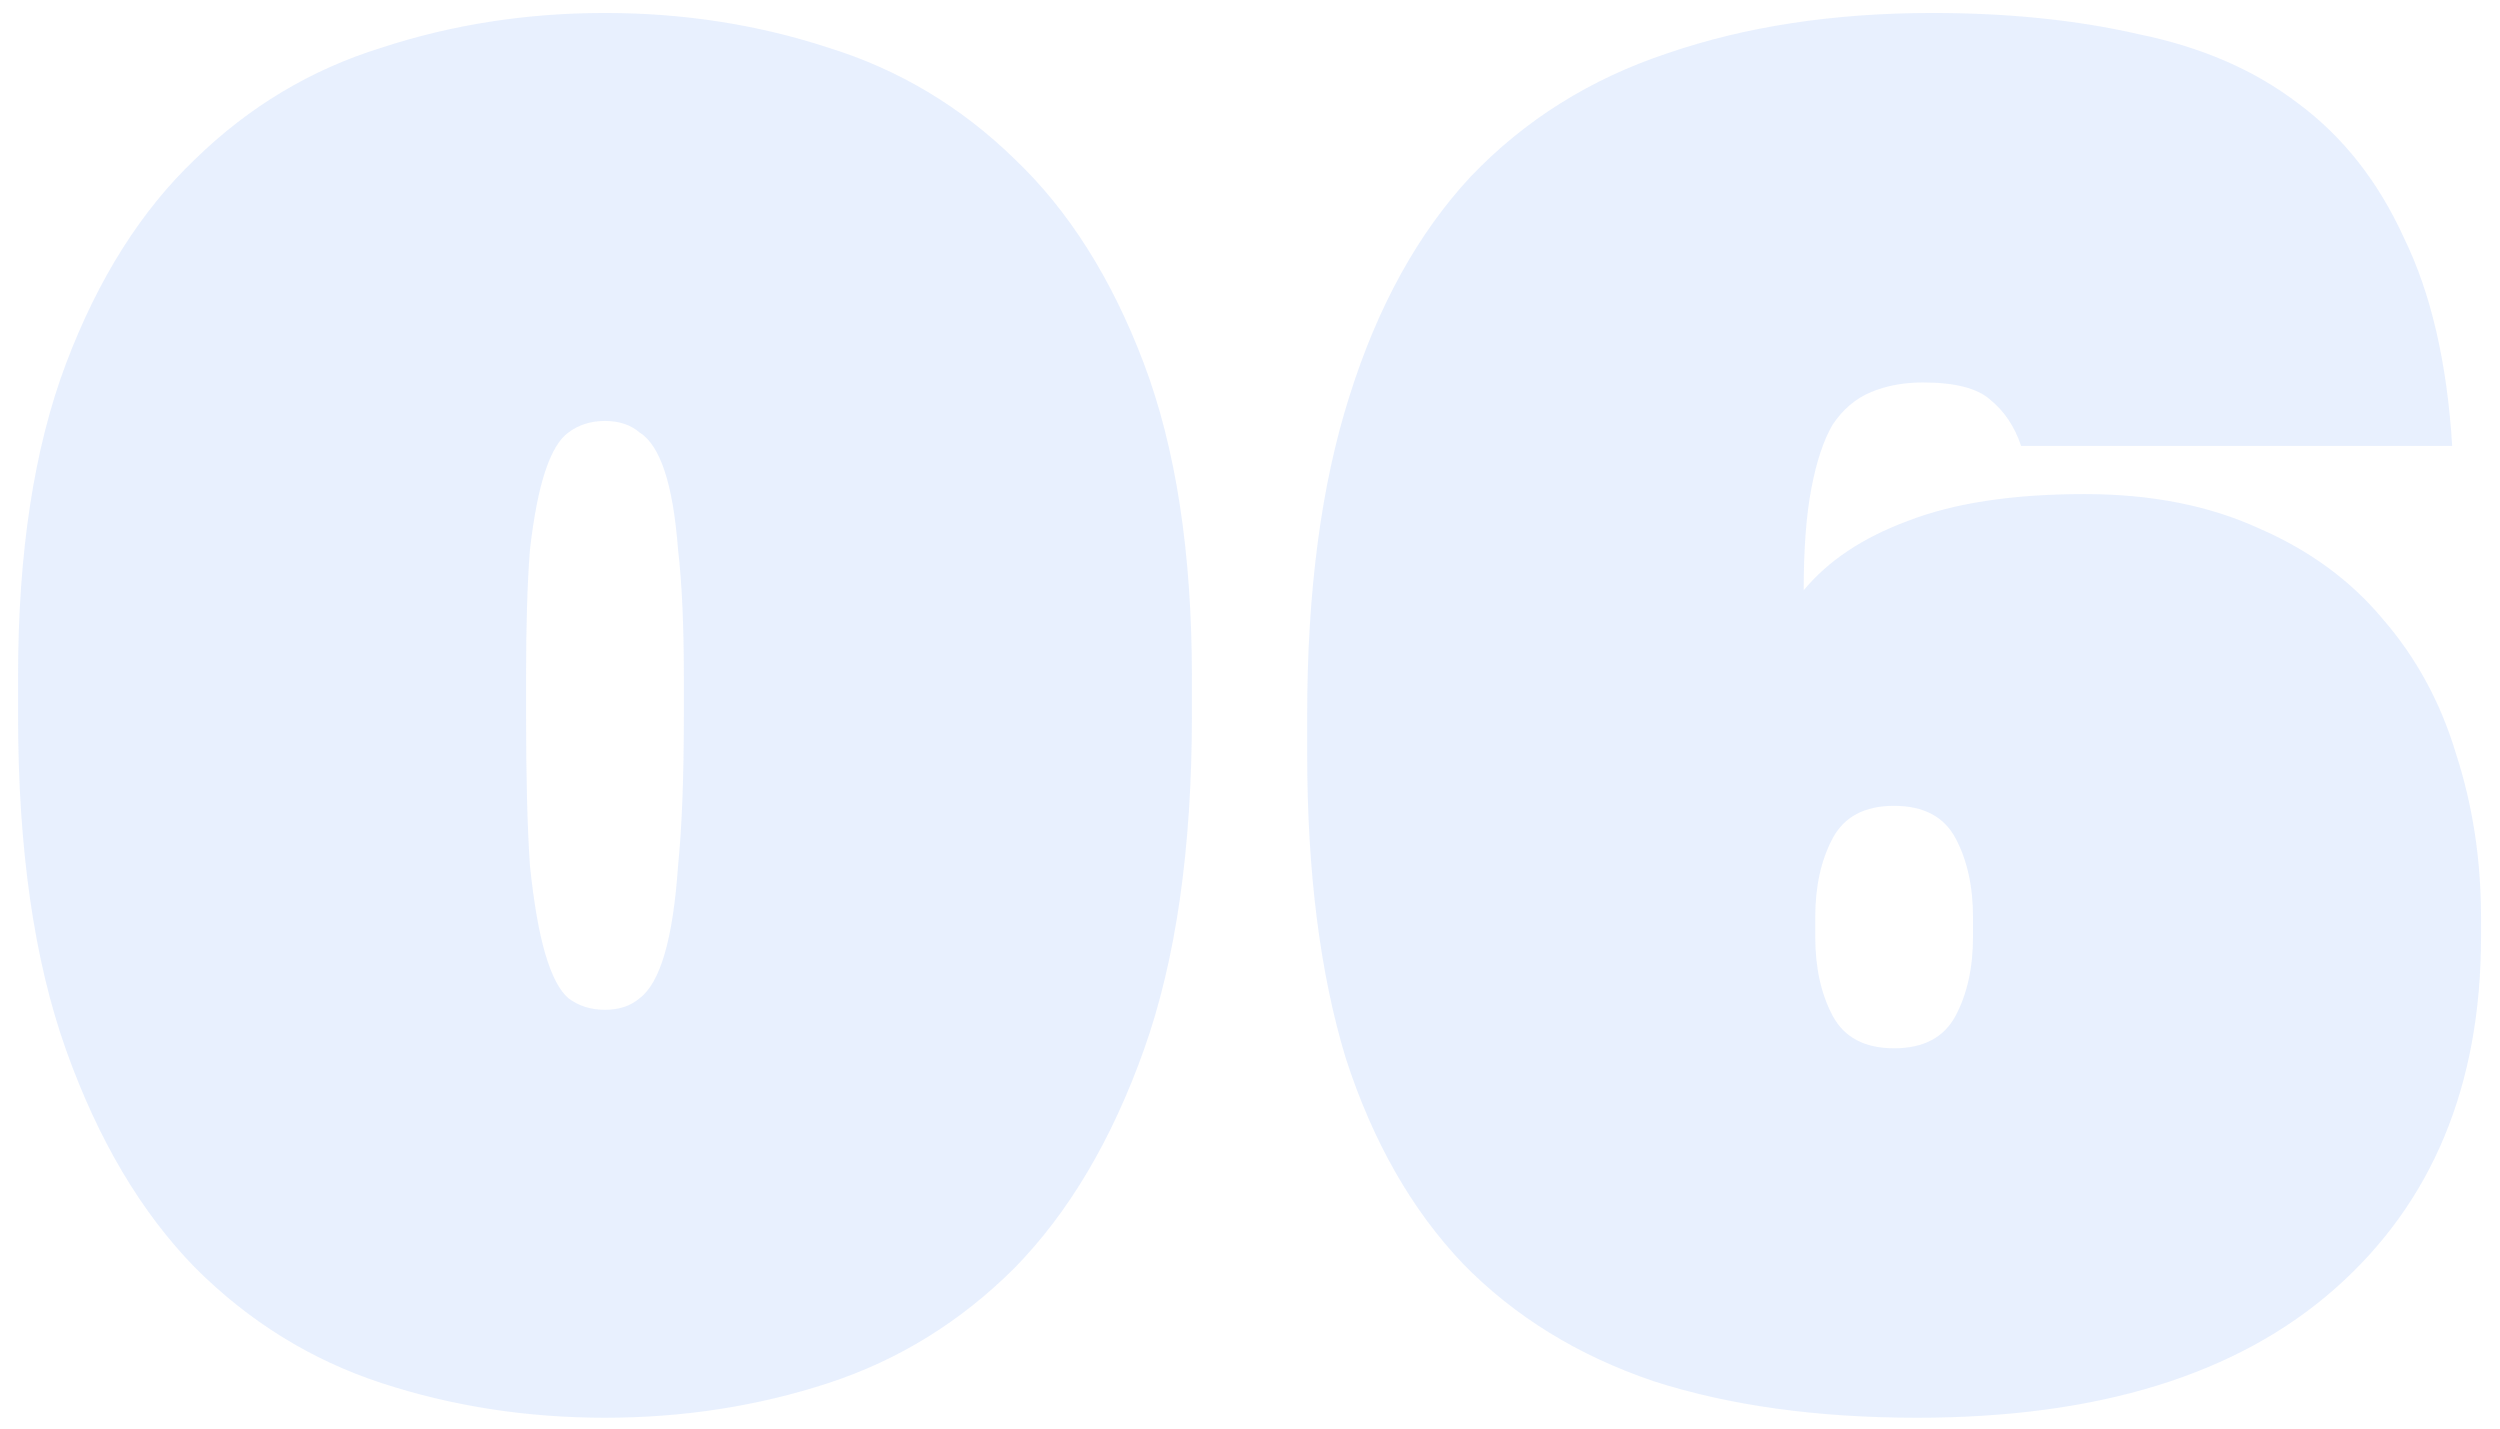 <?xml version="1.0" encoding="UTF-8"?> <svg xmlns="http://www.w3.org/2000/svg" width="63" height="36" viewBox="0 0 63 36" fill="none"> <path d="M15.245 35.727C13.273 35.727 11.398 35.436 9.62 34.855C7.842 34.273 6.274 33.303 4.916 31.945C3.558 30.555 2.475 28.728 1.667 26.465C0.859 24.202 0.455 21.39 0.455 18.027V17.058C0.455 13.922 0.859 11.287 1.667 9.153C2.475 7.019 3.558 5.306 4.916 4.013C6.274 2.687 7.842 1.75 9.62 1.2C11.398 0.618 13.273 0.327 15.245 0.327C17.217 0.327 19.092 0.618 20.87 1.2C22.648 1.75 24.216 2.687 25.574 4.013C26.932 5.306 28.015 7.019 28.823 9.153C29.631 11.287 30.036 13.922 30.036 17.058V18.027C30.036 21.39 29.631 24.202 28.823 26.465C28.015 28.728 26.932 30.555 25.574 31.945C24.216 33.303 22.648 34.273 20.87 34.855C19.092 35.436 17.217 35.727 15.245 35.727ZM15.245 25.447C15.601 25.447 15.892 25.35 16.118 25.156C16.377 24.962 16.587 24.59 16.748 24.041C16.91 23.491 17.023 22.747 17.088 21.81C17.185 20.84 17.233 19.579 17.233 18.027V17.058C17.233 15.764 17.185 14.697 17.088 13.857C17.023 13.016 16.91 12.354 16.748 11.869C16.587 11.384 16.377 11.06 16.118 10.899C15.892 10.705 15.601 10.608 15.245 10.608C14.89 10.608 14.582 10.705 14.324 10.899C14.098 11.06 13.904 11.384 13.742 11.869C13.58 12.354 13.451 13.016 13.354 13.857C13.289 14.697 13.257 15.764 13.257 17.058V18.027C13.257 19.579 13.289 20.84 13.354 21.81C13.451 22.747 13.58 23.491 13.742 24.041C13.904 24.59 14.098 24.962 14.324 25.156C14.582 25.35 14.89 25.447 15.245 25.447ZM48.314 35.727C45.792 35.727 43.578 35.42 41.67 34.806C39.763 34.16 38.163 33.173 36.869 31.848C35.576 30.49 34.59 28.761 33.911 26.659C33.265 24.526 32.941 21.971 32.941 18.997V18.027C32.941 14.892 33.297 12.208 34.008 9.978C34.719 7.715 35.738 5.872 37.063 4.449C38.421 3.027 40.07 1.992 42.01 1.346C43.982 0.667 46.212 0.327 48.702 0.327C50.609 0.327 52.339 0.505 53.891 0.861C55.475 1.184 56.816 1.766 57.915 2.607C59.047 3.447 59.936 4.579 60.583 6.001C61.261 7.391 61.666 9.137 61.795 11.238H50.932C50.771 10.753 50.512 10.366 50.157 10.075C49.833 9.784 49.267 9.638 48.459 9.638C47.974 9.638 47.538 9.719 47.15 9.881C46.762 10.042 46.439 10.317 46.18 10.705C45.954 11.093 45.776 11.626 45.647 12.305C45.517 12.984 45.453 13.841 45.453 14.875C46.067 14.132 46.94 13.55 48.071 13.13C49.235 12.677 50.722 12.451 52.533 12.451C54.214 12.451 55.685 12.742 56.946 13.324C58.206 13.873 59.241 14.633 60.049 15.603C60.89 16.573 61.504 17.704 61.892 18.997C62.312 20.29 62.522 21.664 62.522 23.119V23.604C62.522 27.354 61.294 30.312 58.837 32.478C56.38 34.644 52.872 35.727 48.314 35.727ZM47.732 26.417C48.475 26.417 48.993 26.142 49.284 25.592C49.575 25.043 49.72 24.38 49.72 23.604V23.119C49.72 22.343 49.575 21.68 49.284 21.131C48.993 20.581 48.475 20.307 47.732 20.307C46.988 20.307 46.471 20.581 46.18 21.131C45.889 21.68 45.744 22.343 45.744 23.119V23.604C45.744 24.38 45.889 25.043 46.18 25.592C46.471 26.142 46.988 26.417 47.732 26.417Z" fill="#337CFC" fill-opacity="0.11"></path> </svg> 